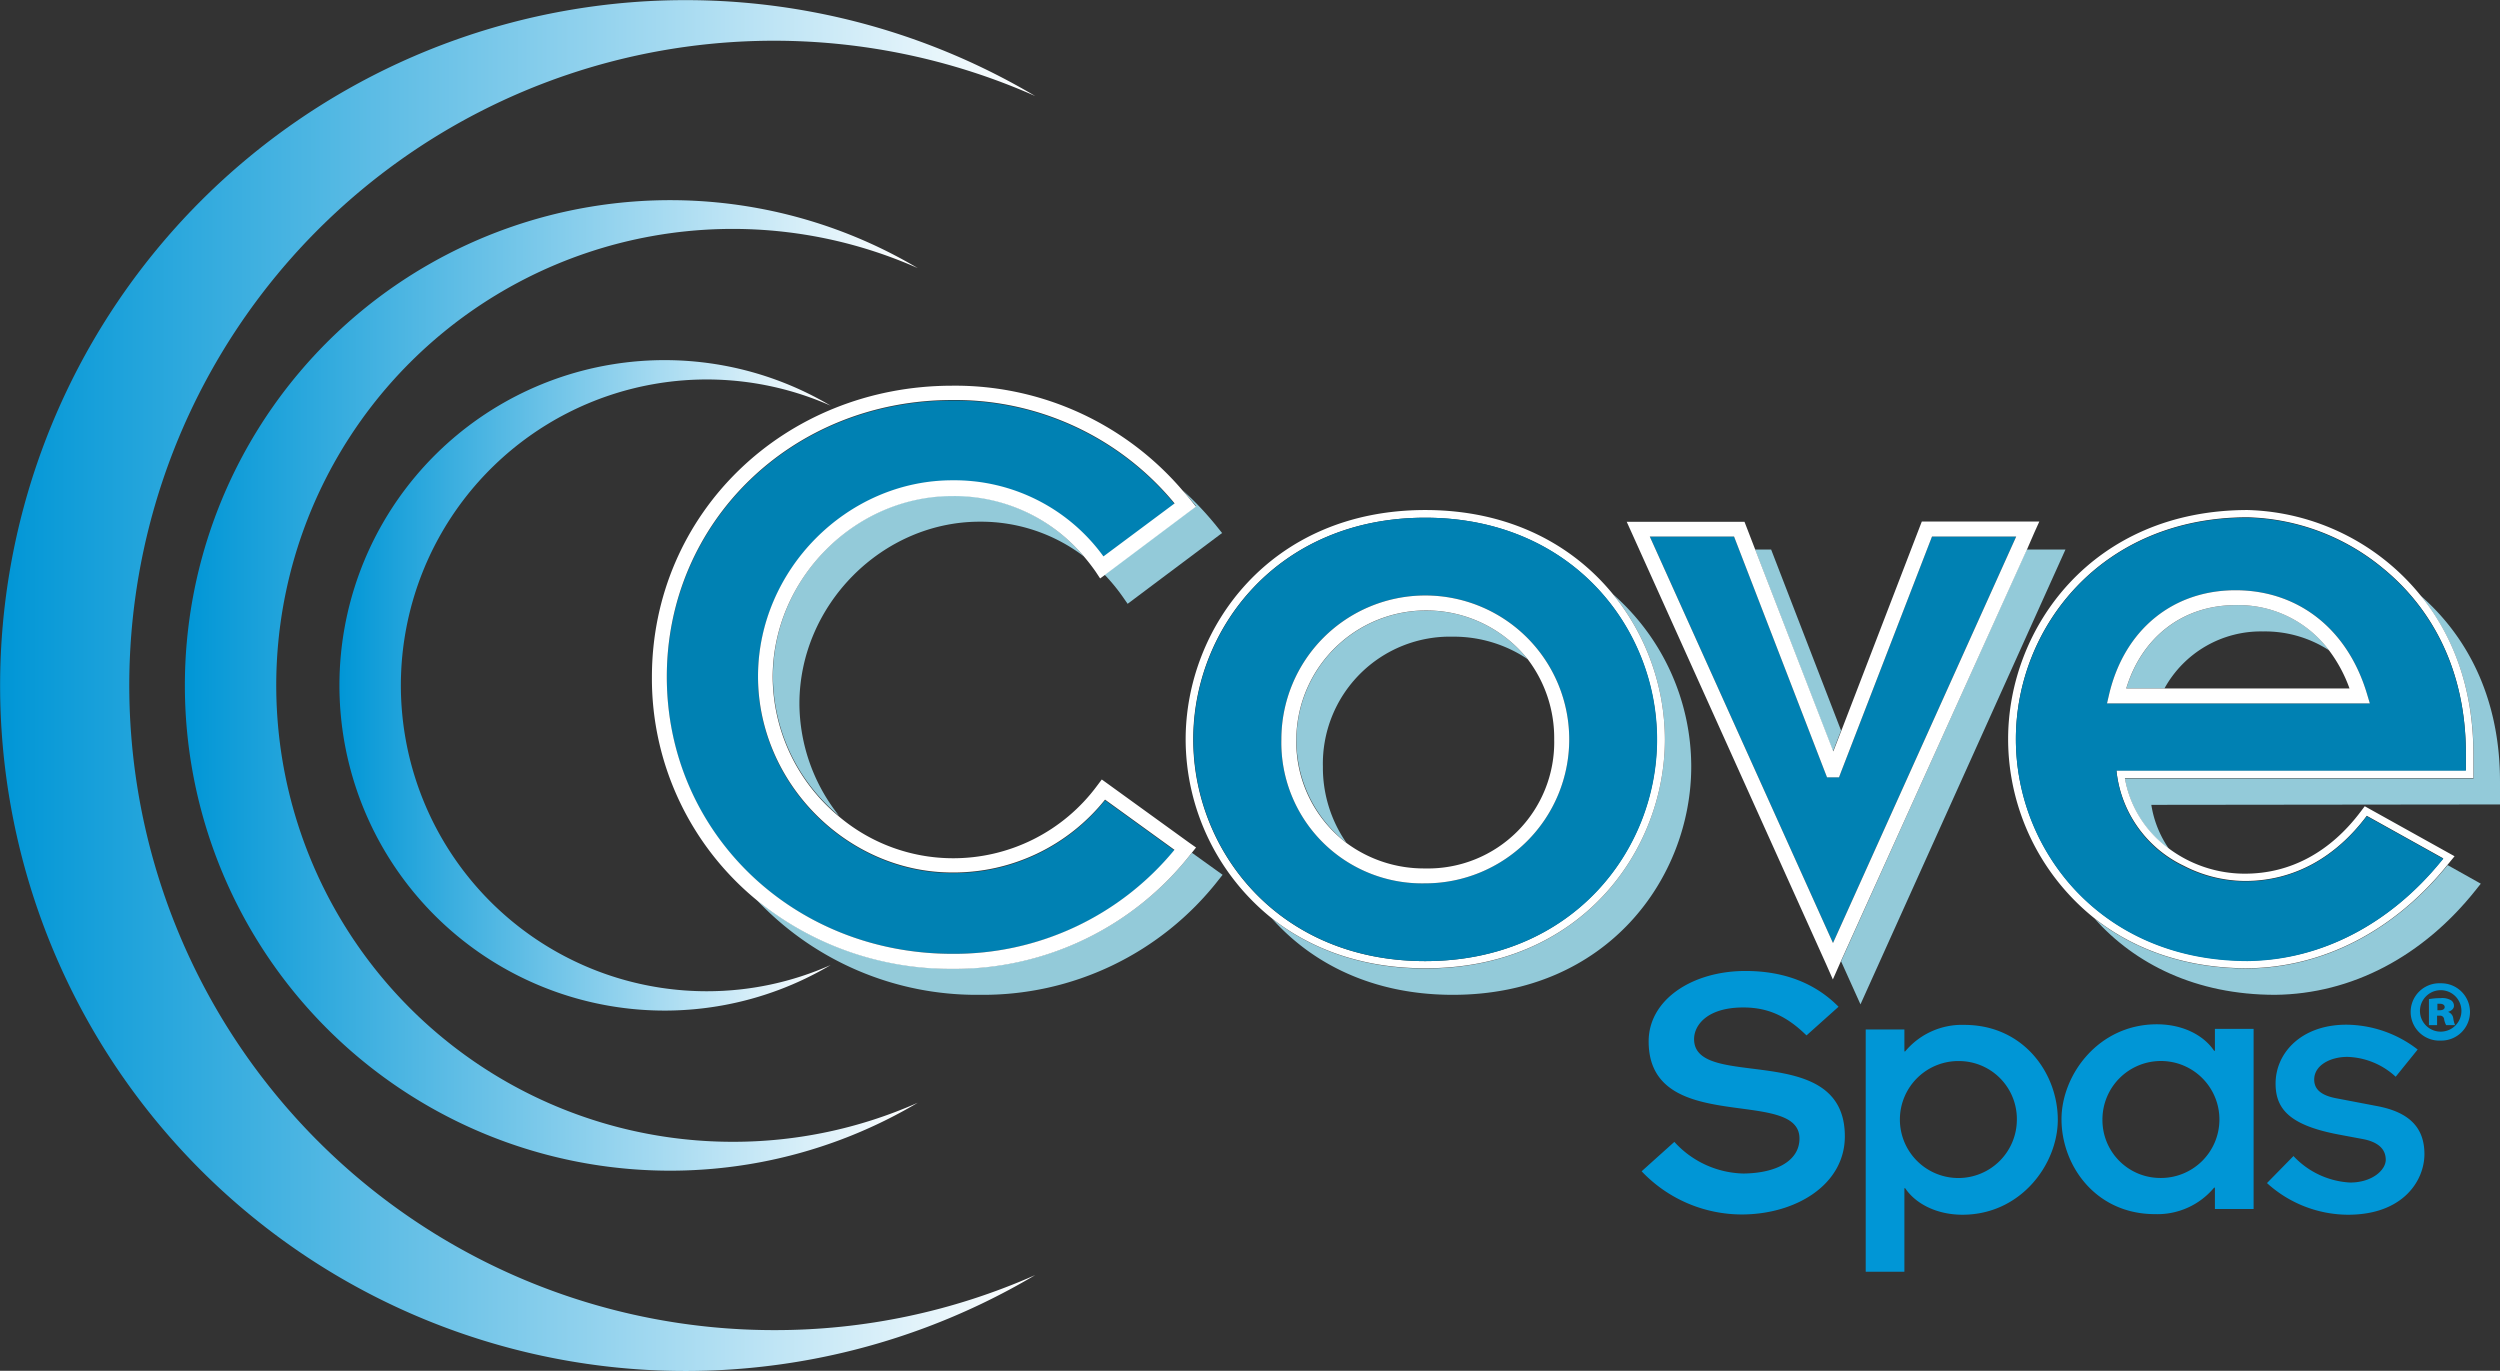 <svg id="Layer_1" data-name="Layer 1" xmlns="http://www.w3.org/2000/svg" xmlns:xlink="http://www.w3.org/1999/xlink" viewBox="0 0 377.43 206.95"><rect x="0" y="0" width="377.43" height="206.95" fill="#333333" stroke="none"/><defs><style>.cls-1{fill:url(#linear-gradient);}.cls-2{fill:url(#linear-gradient-2);}.cls-3{fill:url(#linear-gradient-3);}.cls-4{fill:#93cad9;}.cls-5{fill:#0081b3;}.cls-6{fill:#fff;}.cls-7{fill:none;}.cls-8{fill:#0096d6;}</style><linearGradient id="linear-gradient" y1="103.47" x2="156.29" y2="103.47" gradientUnits="userSpaceOnUse"><stop offset="0" stop-color="#0096d6"/><stop offset="1" stop-color="#fff"/></linearGradient><linearGradient id="linear-gradient-2" x1="27.92" y1="103.47" x2="138.56" y2="103.47" xlink:href="#linear-gradient"/><linearGradient id="linear-gradient-3" x1="51.25" y1="103.47" x2="125.41" y2="103.47" xlink:href="#linear-gradient"/></defs><title>CoveSpasLogo</title><path class="cls-1" d="M116.85,200.81A97.33,97.33,0,1,1,156.29,14.5a103.48,103.48,0,1,0,0,178A96.86,96.86,0,0,1,116.85,200.81Z"/><path class="cls-2" d="M110.64,172.38a68.91,68.91,0,1,1,27.92-131.9,73.26,73.26,0,1,0,0,126A68.64,68.64,0,0,1,110.64,172.38Z"/><path class="cls-3" d="M106.7,149.65a46.18,46.18,0,1,1,18.71-88.4,49.1,49.1,0,1,0,0,84.44A46,46,0,0,1,106.7,149.65Z"/><path class="cls-4" d="M179.94,128.74l-.11.13a45.2,45.2,0,0,1-36.05,17.35,46.2,46.2,0,0,1-29.64-10.46,45.61,45.61,0,0,0,33.79,14.43,45.1,45.1,0,0,0,36-17.3l.65-.82Z"/><path class="cls-4" d="M180.56,76.4l-.93.69L167,86.54l-.26.2a28.45,28.45,0,0,1,2.91,3.57l.59.85,14.26-10.69-.64-.8a47.5,47.5,0,0,0-5.3-5.65c.42.48.84,1,1.24,1.47Z"/><path class="cls-4" d="M143.78,74.82c-14.69,0-27.09,12.53-27.09,27.36a27.54,27.54,0,0,0,10,21,27.34,27.34,0,0,1-6-16.94c0-14.9,12.47-27.48,27.22-27.48A25.65,25.65,0,0,1,163.63,84,25.5,25.5,0,0,0,143.78,74.82Z"/><path class="cls-5" d="M143.78,144a43,43,0,0,0,33.53-15.6l-10.48-7.58a29.25,29.25,0,0,1-23.05,11c-15.91,0-29.34-13.55-29.34-29.6s13.43-29.61,29.34-29.61a27.78,27.78,0,0,1,22.81,11.49l10.74-8a42.94,42.94,0,0,0-33.55-15.62c-24.17,0-43.11,18.35-43.11,41.79S119.61,144,143.78,144Z"/><path class="cls-6" d="M179.83,128.87l.11-.13.63-.79-1-.7-12.33-8.92-.9-.65-.67.89a27,27,0,0,1-21.93,11,26.71,26.71,0,0,1-17.09-6.31,27.54,27.54,0,0,1-10-21c0-14.83,12.4-27.36,27.09-27.36A25.5,25.5,0,0,1,163.63,84c.63.74,1.23,1.51,1.8,2.33l.66,1,.68-.5.26-.2,12.6-9.45.93-.69-.73-.91c-.4-.5-.82-1-1.24-1.47a45.13,45.13,0,0,0-34.81-15.88c-25.43,0-45.36,19.34-45.36,44a43.27,43.27,0,0,0,15.72,33.58,46.2,46.2,0,0,0,29.64,10.46A45.2,45.2,0,0,0,179.83,128.87Zm-79.16-26.69c0-23.44,18.94-41.79,43.11-41.79A42.94,42.94,0,0,1,177.33,76l-10.74,8a27.78,27.78,0,0,0-22.81-11.49c-15.91,0-29.34,13.56-29.34,29.61s13.43,29.6,29.34,29.6a29.25,29.25,0,0,0,23.05-11l10.48,7.58A43,43,0,0,1,143.78,144C119.61,144,100.67,125.61,100.67,102.18Z"/><path class="cls-7" d="M215.18,92.15a19.48,19.48,0,1,0,19.48,19.48A19,19,0,0,0,215.18,92.15Z"/><path class="cls-7" d="M215.18,89.9a21.73,21.73,0,1,0,21.73,21.73A21.25,21.25,0,0,0,215.18,89.9Z"/><path class="cls-7" d="M199.72,115.73a19.91,19.91,0,0,0,3.55,11.51,19.65,19.65,0,0,0,11.91,3.87,19.06,19.06,0,0,0,19.48-19.48,19.65,19.65,0,0,0-4-12.11,20,20,0,0,0-11.31-3.4A19.18,19.18,0,0,0,199.72,115.73Z"/><path class="cls-4" d="M199.72,115.73a19.18,19.18,0,0,1,19.61-19.61,20,20,0,0,1,11.31,3.4,19.61,19.61,0,1,0-27.37,27.72A19.91,19.91,0,0,1,199.72,115.73Z"/><path class="cls-4" d="M243.53,89.73a34.91,34.91,0,0,1,7.82,21.9c0,16.77-12.68,34.59-36.17,34.59-9.54,0-17.3-2.94-23.15-7.55,6.09,6.83,15.26,11.52,27.3,11.52,23.41,0,36-17.75,36-34.46A34.63,34.63,0,0,0,243.53,89.73Z"/><path class="cls-6" d="M251.35,111.63a34.91,34.91,0,0,0-7.82-21.9C237.45,82.27,227.91,77,215.18,77,191.69,77,179,94.86,179,111.63a34.7,34.7,0,0,0,13,27c5.85,4.61,13.61,7.55,23.15,7.55C238.67,146.22,251.35,128.4,251.35,111.63Zm-71.21,0c0-16.8,12.86-33.47,35-33.47s35,16.67,35,33.47-12.86,33.47-35,33.47S180.14,128.43,180.14,111.63Z"/><path class="cls-5" d="M215.18,145.1c22.18,0,35-16.67,35-33.47s-12.86-33.47-35-33.47-35,16.67-35,33.47S193,145.1,215.18,145.1Zm-21.73-33.47a21.73,21.73,0,1,1,21.73,21.73A21.25,21.25,0,0,1,193.45,111.63Z"/><path class="cls-6" d="M215.18,133.36a21.73,21.73,0,1,0-21.73-21.73A21.25,21.25,0,0,0,215.18,133.36ZM195.7,111.63a19.62,19.62,0,0,1,34.94-12.11,19.65,19.65,0,0,1,4,12.11,19.06,19.06,0,0,1-19.48,19.48,19.65,19.65,0,0,1-11.91-3.87A19.22,19.22,0,0,1,195.7,111.63Z"/><polygon class="cls-4" points="277.95 110.29 267.39 82.96 264.96 82.96 276.73 113.44 277.95 110.29"/><polygon class="cls-4" points="311.83 82.96 305.97 82.96 277.95 145.13 280.88 151.63 311.83 82.96"/><polygon class="cls-5" points="276.73 142.36 304.39 80.99 291.68 80.99 277.92 116.63 277.64 117.35 276.87 117.35 276.6 117.35 275.83 117.35 275.55 116.63 261.79 80.99 249.07 80.99 276.73 142.36"/><path class="cls-6" d="M307.16,80.33l.72-1.59H290.14l-.28.72L278,110.29l-1.22,3.15L265,83l-1.35-3.5-.28-.72H245.59l.72,1.59,29.4,65.23,1,2.27,1-2.27.19-.43L306,83ZM261.79,81l13.76,35.64.28.72h1.81l.27-.72L291.68,81h12.71l-27.66,61.37L249.07,81Z"/><path class="cls-7" d="M354.71,103.94c-2.9-8-9.09-12.58-17.21-12.58-7.92,0-14.13,4.79-16.51,12.58Z"/><path class="cls-7" d="M326.75,103.94h28a21.67,21.67,0,0,0-3.08-5.74,17.78,17.78,0,0,0-10-2.87A16.6,16.6,0,0,0,326.75,103.94Z"/><path class="cls-4" d="M341.65,95.33a17.78,17.78,0,0,1,10,2.87,17.09,17.09,0,0,0-14.13-6.84c-7.92,0-14.13,4.79-16.51,12.58h5.76A16.6,16.6,0,0,1,341.65,95.33Z"/><path class="cls-7" d="M356.27,106.19h1.51l-.43-1.44C354.44,95,347,89.11,337.5,89.11s-16.79,6-19.08,15.7l-.32,1.38h38.17Z"/><path class="cls-7" d="M356.27,106.19h1.51l-.43-1.44C354.44,95,347,89.11,337.5,89.11s-16.79,6-19.08,15.7l-.32,1.38h38.17Z"/><path class="cls-4" d="M339.34,146.22c-9.53,0-17.27-2.93-23.12-7.53,6.09,6.82,15.26,11.5,27.28,11.5,11.52-.13,22.28-5.76,30.3-15.86l.73-.92-5-2.8C361.48,140.54,350.79,146.09,339.34,146.22Z"/><path class="cls-4" d="M377.43,121.45V118c0-12.84-5.11-22.08-12-28.08,4.76,5.85,8,13.79,8,24v3.62H320.8a16.66,16.66,0,0,0,6.68,10.65,15.93,15.93,0,0,1-2.69-6.68Z"/><path class="cls-6" d="M320.8,117.48h52.61v-3.62c0-10.19-3.21-18.13-8-24A34.82,34.82,0,0,0,339.34,77c-23.49,0-36.17,17.82-36.17,34.59a34.69,34.69,0,0,0,13.05,27.06c5.85,4.6,13.59,7.53,23.12,7.53,11.45-.13,22.14-5.68,30.16-15.61.08-.11.17-.2.25-.3l.82-1-1.15-.64-11.55-6.43-.86-.48-.59.78c-4.61,6.15-10.65,9.4-17.48,9.4a19.17,19.17,0,0,1-11.46-3.77A16.66,16.66,0,0,1,320.8,117.48ZM338.94,133c7.35,0,13.66-3.54,18.38-9.84l11.55,6.43-.37.44c-7.58,9.31-17.92,14.92-29.16,15-11.86,0-21-4.77-27-11.77a33.5,33.5,0,0,1-8-21.7c0-16.8,12.87-33.47,35-33.47a33.42,33.42,0,0,1,20.31,7.6c7.14,5.78,12.63,15,12.63,28.1v2.49H319.52a18,18,0,0,0,10.17,14.42A20.41,20.41,0,0,0,338.94,133Z"/><path class="cls-5" d="M319.52,116.35h52.76v-2.49c0-13.1-5.49-22.32-12.63-28.1a33.42,33.42,0,0,0-20.31-7.6c-22.18,0-35,16.67-35,33.47a33.5,33.5,0,0,0,8,21.7c6,7,15.18,11.77,27,11.77,11.24-.13,21.58-5.74,29.16-15l.37-.44-11.55-6.43c-4.72,6.3-11,9.84-18.38,9.84a20.41,20.41,0,0,1-9.25-2.25A18,18,0,0,1,319.52,116.35Zm-1.1-11.54c2.29-9.68,9.6-15.7,19.08-15.7s16.94,5.85,19.85,15.64l.43,1.44H318.1Z"/><path class="cls-6" d="M356.27,106.19h1.51l-.43-1.44C354.44,95,347,89.11,337.5,89.11s-16.79,6-19.08,15.7l-.32,1.38h38.17ZM337.5,91.36a17.09,17.09,0,0,1,14.13,6.84,21.67,21.67,0,0,1,3.08,5.74H321C323.37,96.15,329.58,91.36,337.5,91.36Z"/><path class="cls-8" d="M252.78,172.39a14.51,14.51,0,0,0,10.45,4.78c4.95-.06,8.44-1.91,8.44-5.29,0-7.86-22.77-.28-22.77-14.66,0-6.3,6.58-10.63,14.62-10.63,5.84,0,10.56,1.86,14.05,5.4l-4.84,4.33c-3.2-3.15-6.12-4.22-9.55-4.22-5.4,0-7.42,2.64-7.42,4.78,0,7.92,22.76,0,22.76,14.67,0,7.36-7.47,11.8-15.57,11.8a20.87,20.87,0,0,1-15.11-6.52Z"/><path class="cls-8" d="M287.51,158.73h.12a11.15,11.15,0,0,1,8.93-4c8.94,0,14.11,7.3,14.11,14.33,0,6.69-5.57,14.33-14.39,14.33-4,0-7.14-1.74-8.65-4h-.12V192h-5.84V155.42h5.84Zm8.32,1.46a8.83,8.83,0,1,0,8.66,8.83A8.75,8.75,0,0,0,295.83,160.19Z"/><path class="cls-8" d="M334.39,179.3h-.12a11.13,11.13,0,0,1-8.93,4c-8.94,0-14.11-7.31-14.11-14.33,0-6.69,5.57-14.33,14.39-14.33,4.05,0,7.14,1.74,8.65,4h.12v-3.31h5.84v27.2h-5.84Zm-8.32-1.46a8.83,8.83,0,1,0-8.66-8.82A8.74,8.74,0,0,0,326.07,177.84Z"/><path class="cls-8" d="M346.25,174.53a12.62,12.62,0,0,0,8.54,4c3.37,0,5.39-1.91,5.39-3.43,0-1.8-1.4-2.76-3.54-3.15l-3.31-.62c-7.65-1.4-9.78-3.88-9.78-7.75,0-4.61,3.88-8.88,10.68-8.88A17.77,17.77,0,0,1,365,158.45l-3.32,4.11a11.2,11.2,0,0,0-7.3-3c-2.53,0-5,1.24-5,3.43,0,1.63,1.3,2.47,3.54,2.86l5.91,1.13c4.83.9,7.19,3.2,7.19,7.25s-3.26,9.16-11.52,9.16a18.28,18.28,0,0,1-12.25-4.78Z"/><path class="cls-8" d="M372.9,152.77a4.33,4.33,0,0,1-4.42,4.33,4.33,4.33,0,1,1,0-8.65A4.34,4.34,0,0,1,372.9,152.77Zm-7.55,0a3.13,3.13,0,1,0,3.1-3.28A3.14,3.14,0,0,0,365.35,152.8Zm2.58,2H366.7v-3.93a10.41,10.41,0,0,1,1.75-.15,2.63,2.63,0,0,1,1.6.33,1,1,0,0,1,.43.85c0,.4-.38.75-.9.9v0a1.19,1.19,0,0,1,.8,1,4,4,0,0,0,.27,1H369.3a2.88,2.88,0,0,1-.3-.85.6.6,0,0,0-.67-.58h-.4Zm.05-2.25h.35c.47,0,.75-.18.75-.48s-.28-.5-.7-.5c-.15,0-.3,0-.4,0Z"/></svg>